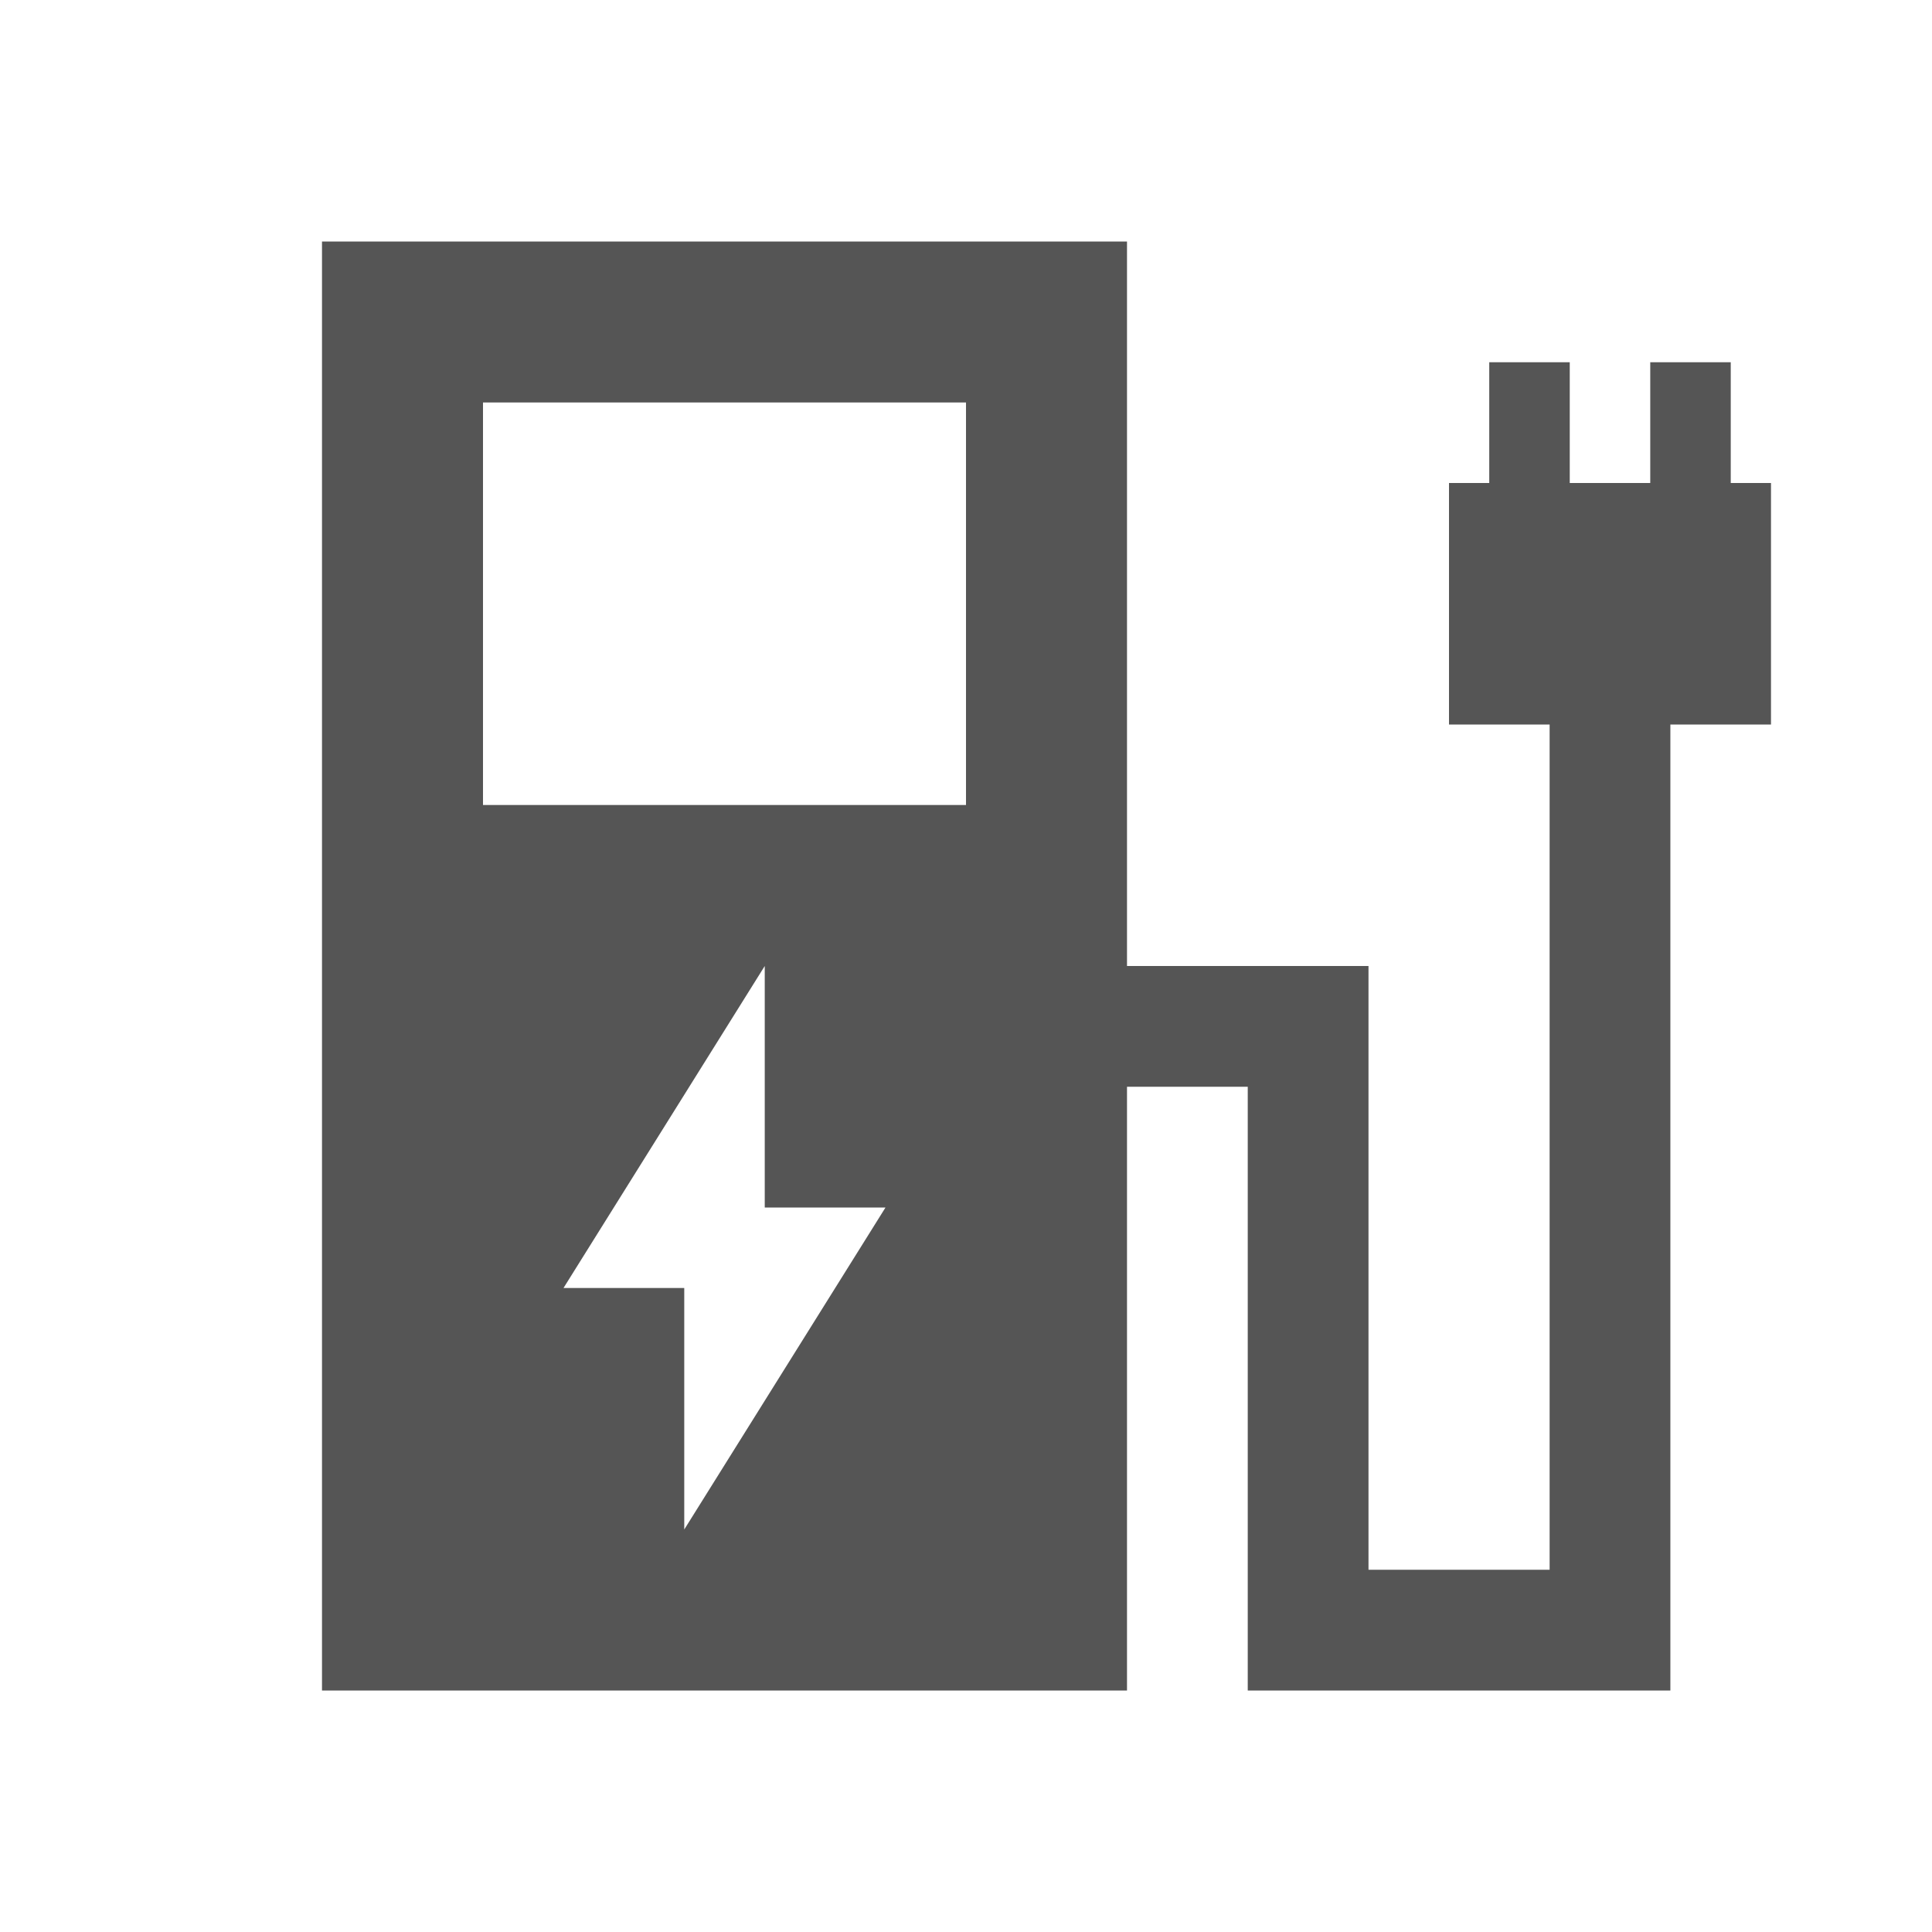 <svg width="24" height="24" viewBox="0 0 24 24" fill="none" xmlns="http://www.w3.org/2000/svg">
<path d="M6 10H12V5H6V10ZM4 21V3H14V12H17V19.5H19.25V9H18V6H18.5V4.5H19.5V6H20.5V4.5H21.5V6H22V9H20.75V21H15.5V13.5H14V21H4ZM8.5 19L11 15H9.5V12L7 16H8.5V19Z" fill="#555"/>
</svg>
